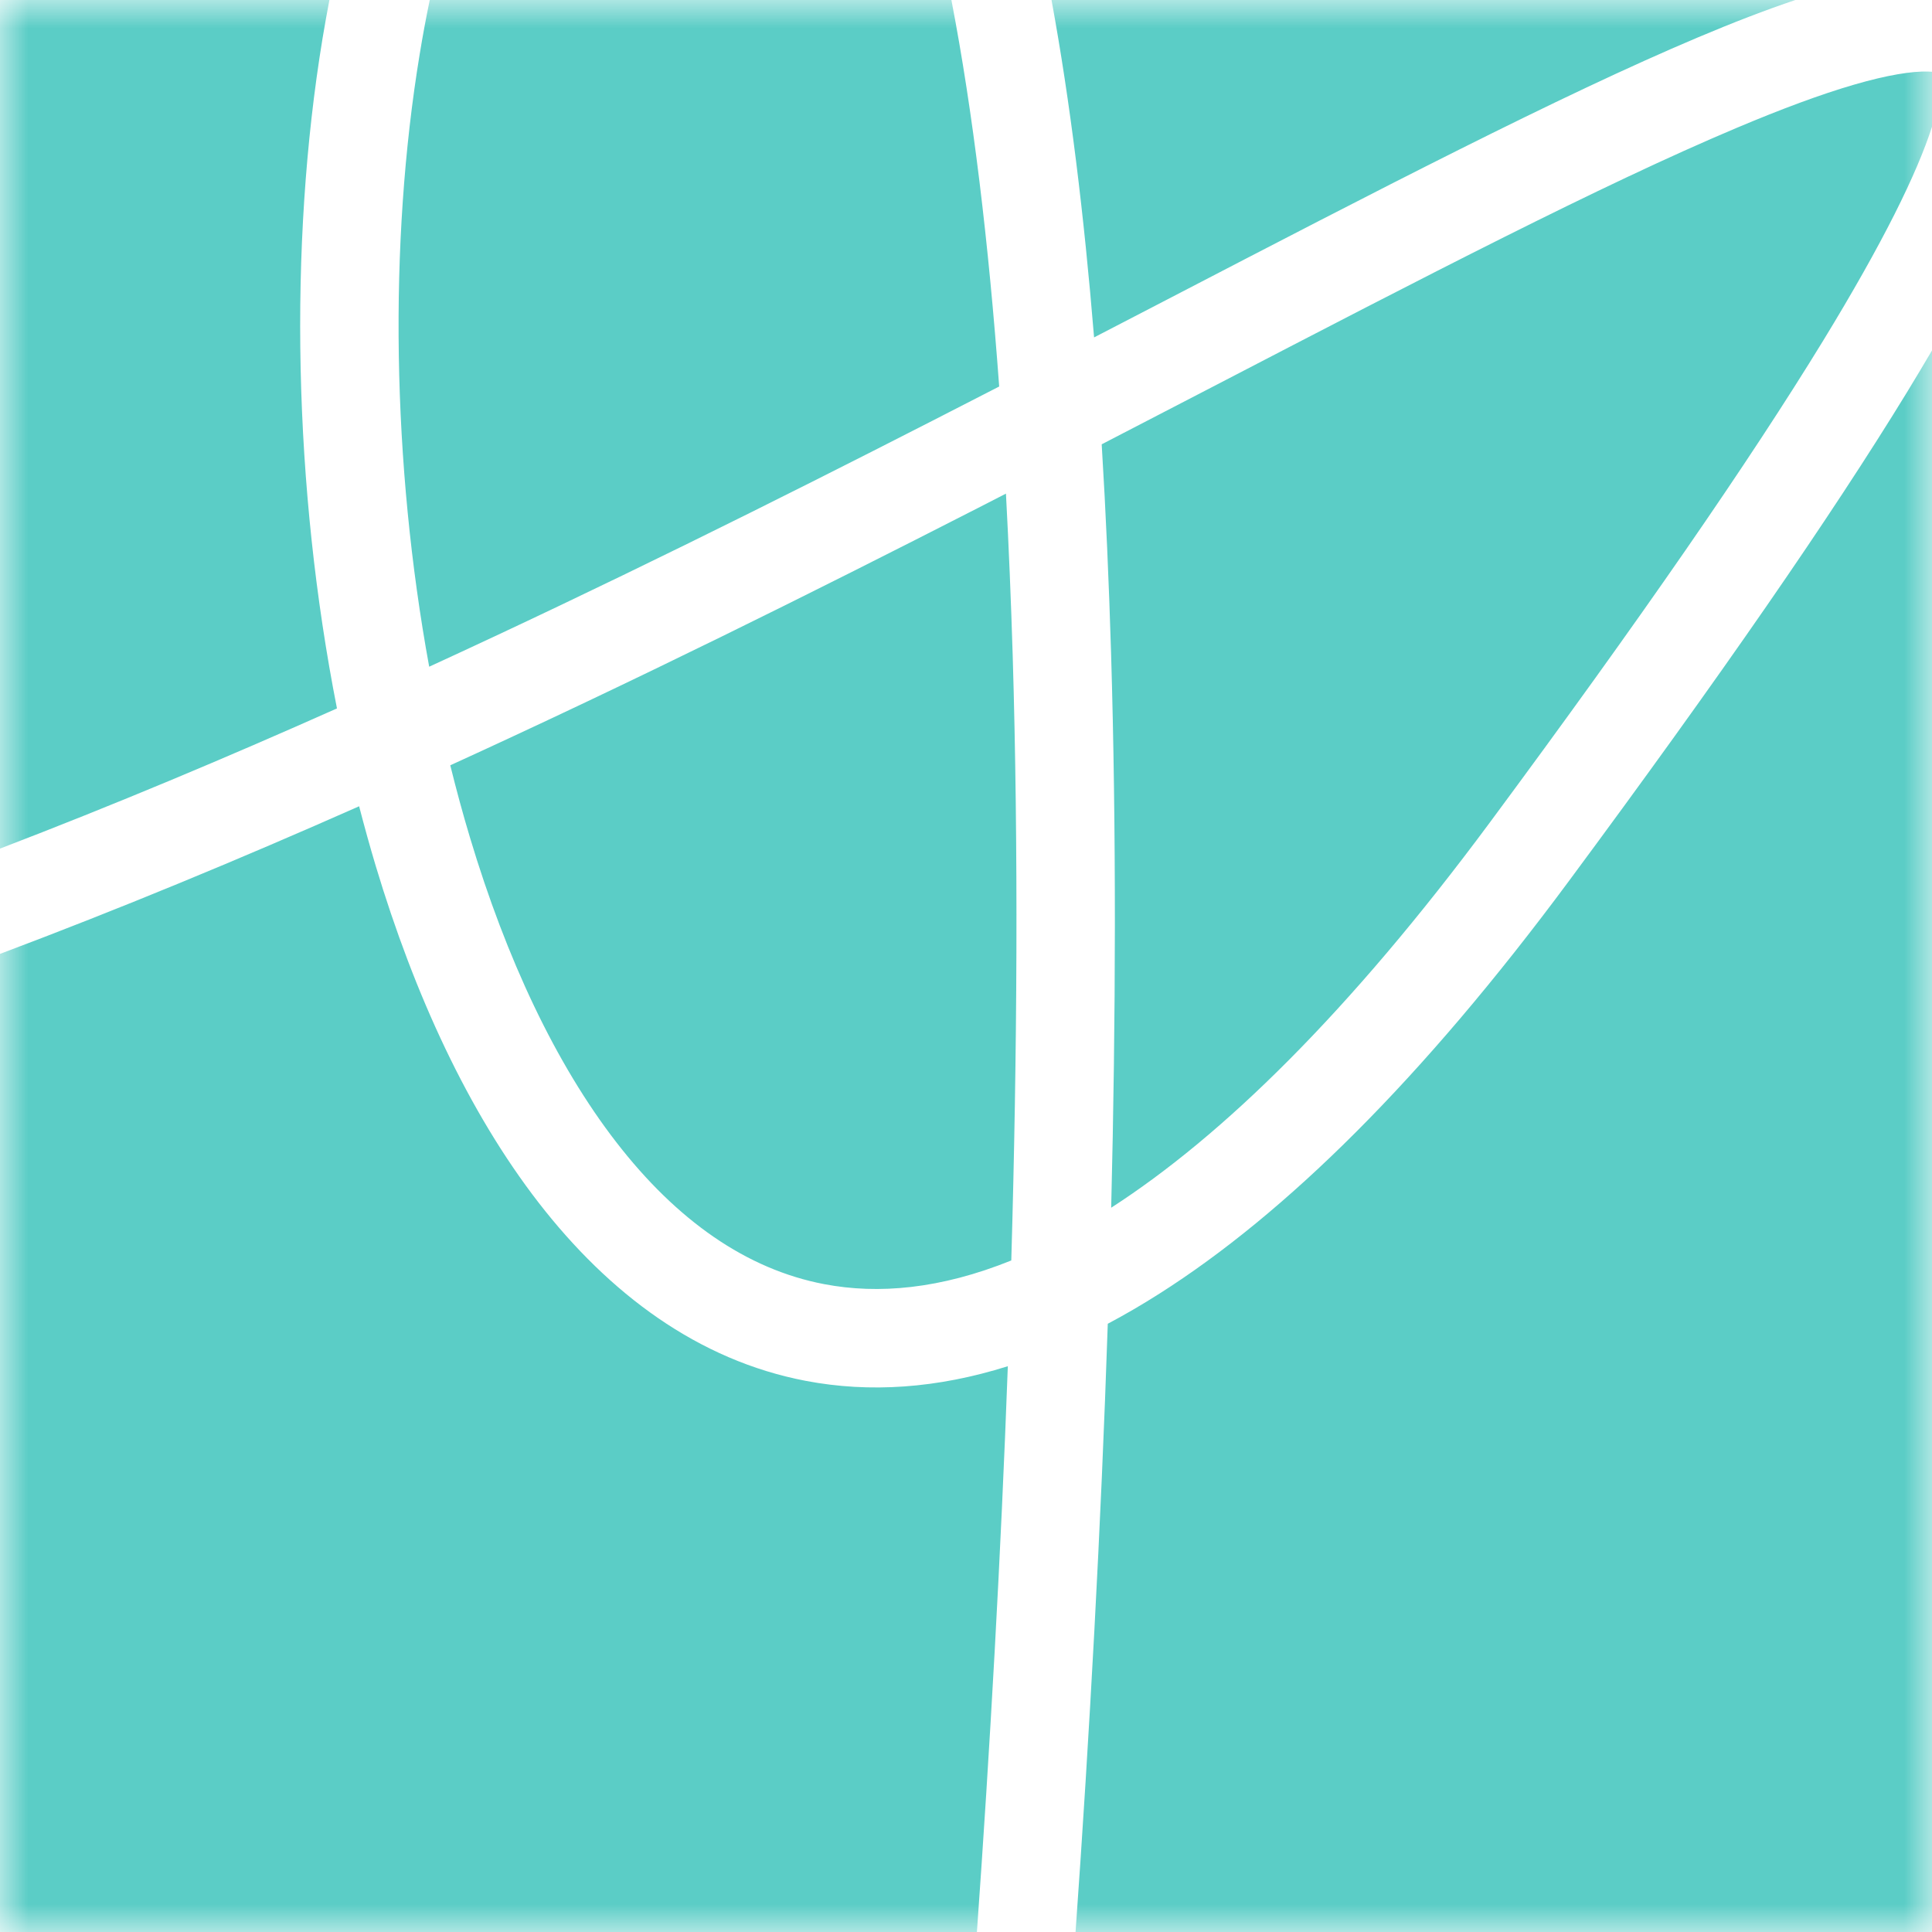 <?xml version="1.0" encoding="UTF-8"?>
<svg xmlns="http://www.w3.org/2000/svg" width="34" height="34" viewBox="0 0 34 34" fill="none">
  <g clip-path="url(#clip0_244_18560)">
    <mask id="mask0_244_18560" style="mask-type:luminance" maskUnits="userSpaceOnUse" x="0" y="0" width="34" height="34">
      <path d="M34 0H0V34H34V0Z" fill="white"></path>
    </mask>
    <g mask="url(#mask0_244_18560)">
      <path fill-rule="evenodd" clip-rule="evenodd" d="M16.743 0H7.563C7.498 0.311 7.439 0.629 7.386 0.953C6.836 4.288 6.9 8.169 7.553 11.733C10.63 10.32 13.614 8.834 16.412 7.403C16.806 7.201 17.197 7.001 17.584 6.802C17.399 4.276 17.124 1.978 16.743 0ZM18.505 0C18.833 1.786 19.078 3.787 19.254 5.938C19.691 5.712 20.123 5.488 20.548 5.267C24.231 3.355 27.45 1.684 29.881 0.658C30.494 0.399 31.068 0.177 31.595 0H18.505ZM34 1.263V2.231C33.736 3.052 33.137 4.273 32.086 5.993C30.788 8.116 28.865 10.901 26.219 14.474C23.737 17.824 21.511 19.992 19.555 21.254C19.638 17.901 19.646 14.6 19.553 11.489C19.515 10.235 19.461 9.009 19.388 7.819C20.079 7.462 20.755 7.111 21.414 6.769C25.068 4.872 28.192 3.25 30.554 2.254C31.354 1.916 32.047 1.659 32.628 1.49C33.22 1.318 33.645 1.252 33.927 1.259C33.954 1.26 33.978 1.261 34 1.263ZM34 6.167V34H18.928C19.175 30.519 19.375 26.894 19.495 23.296C19.795 23.137 20.099 22.96 20.404 22.766C22.624 21.356 25.025 18.995 27.61 15.505C30.268 11.916 32.227 9.083 33.564 6.896C33.716 6.646 33.862 6.403 34 6.167ZM17.192 34C17.423 30.759 17.613 27.394 17.736 24.043C16.493 24.435 15.304 24.515 14.181 24.301C12.283 23.939 10.719 22.765 9.479 21.165C8.242 19.567 7.292 17.502 6.612 15.238C6.509 14.894 6.412 14.544 6.32 14.189C4.241 15.11 2.125 15.988 0 16.787V34H17.192ZM0 14.934C1.992 14.171 3.976 13.338 5.93 12.467C5.167 8.591 5.073 4.335 5.677 0.671C5.715 0.446 5.754 0.222 5.797 0H0V14.934ZM17.2 8.945C17.369 8.859 17.536 8.773 17.703 8.687C17.753 9.615 17.792 10.567 17.822 11.541C17.923 14.918 17.903 18.525 17.797 22.182C16.551 22.685 15.458 22.781 14.505 22.599C13.14 22.339 11.913 21.48 10.848 20.104C9.781 18.726 8.911 16.873 8.271 14.74C8.146 14.325 8.031 13.9 7.924 13.468C11.162 11.99 14.29 10.433 17.2 8.945Z" fill="#5BCDC6"></path>
    </g>
  </g>
  <defs>
    <clipPath id="clip0_244_18560">
      <rect width="34" height="34" fill="white"></rect>
    </clipPath>
  </defs>
</svg>
